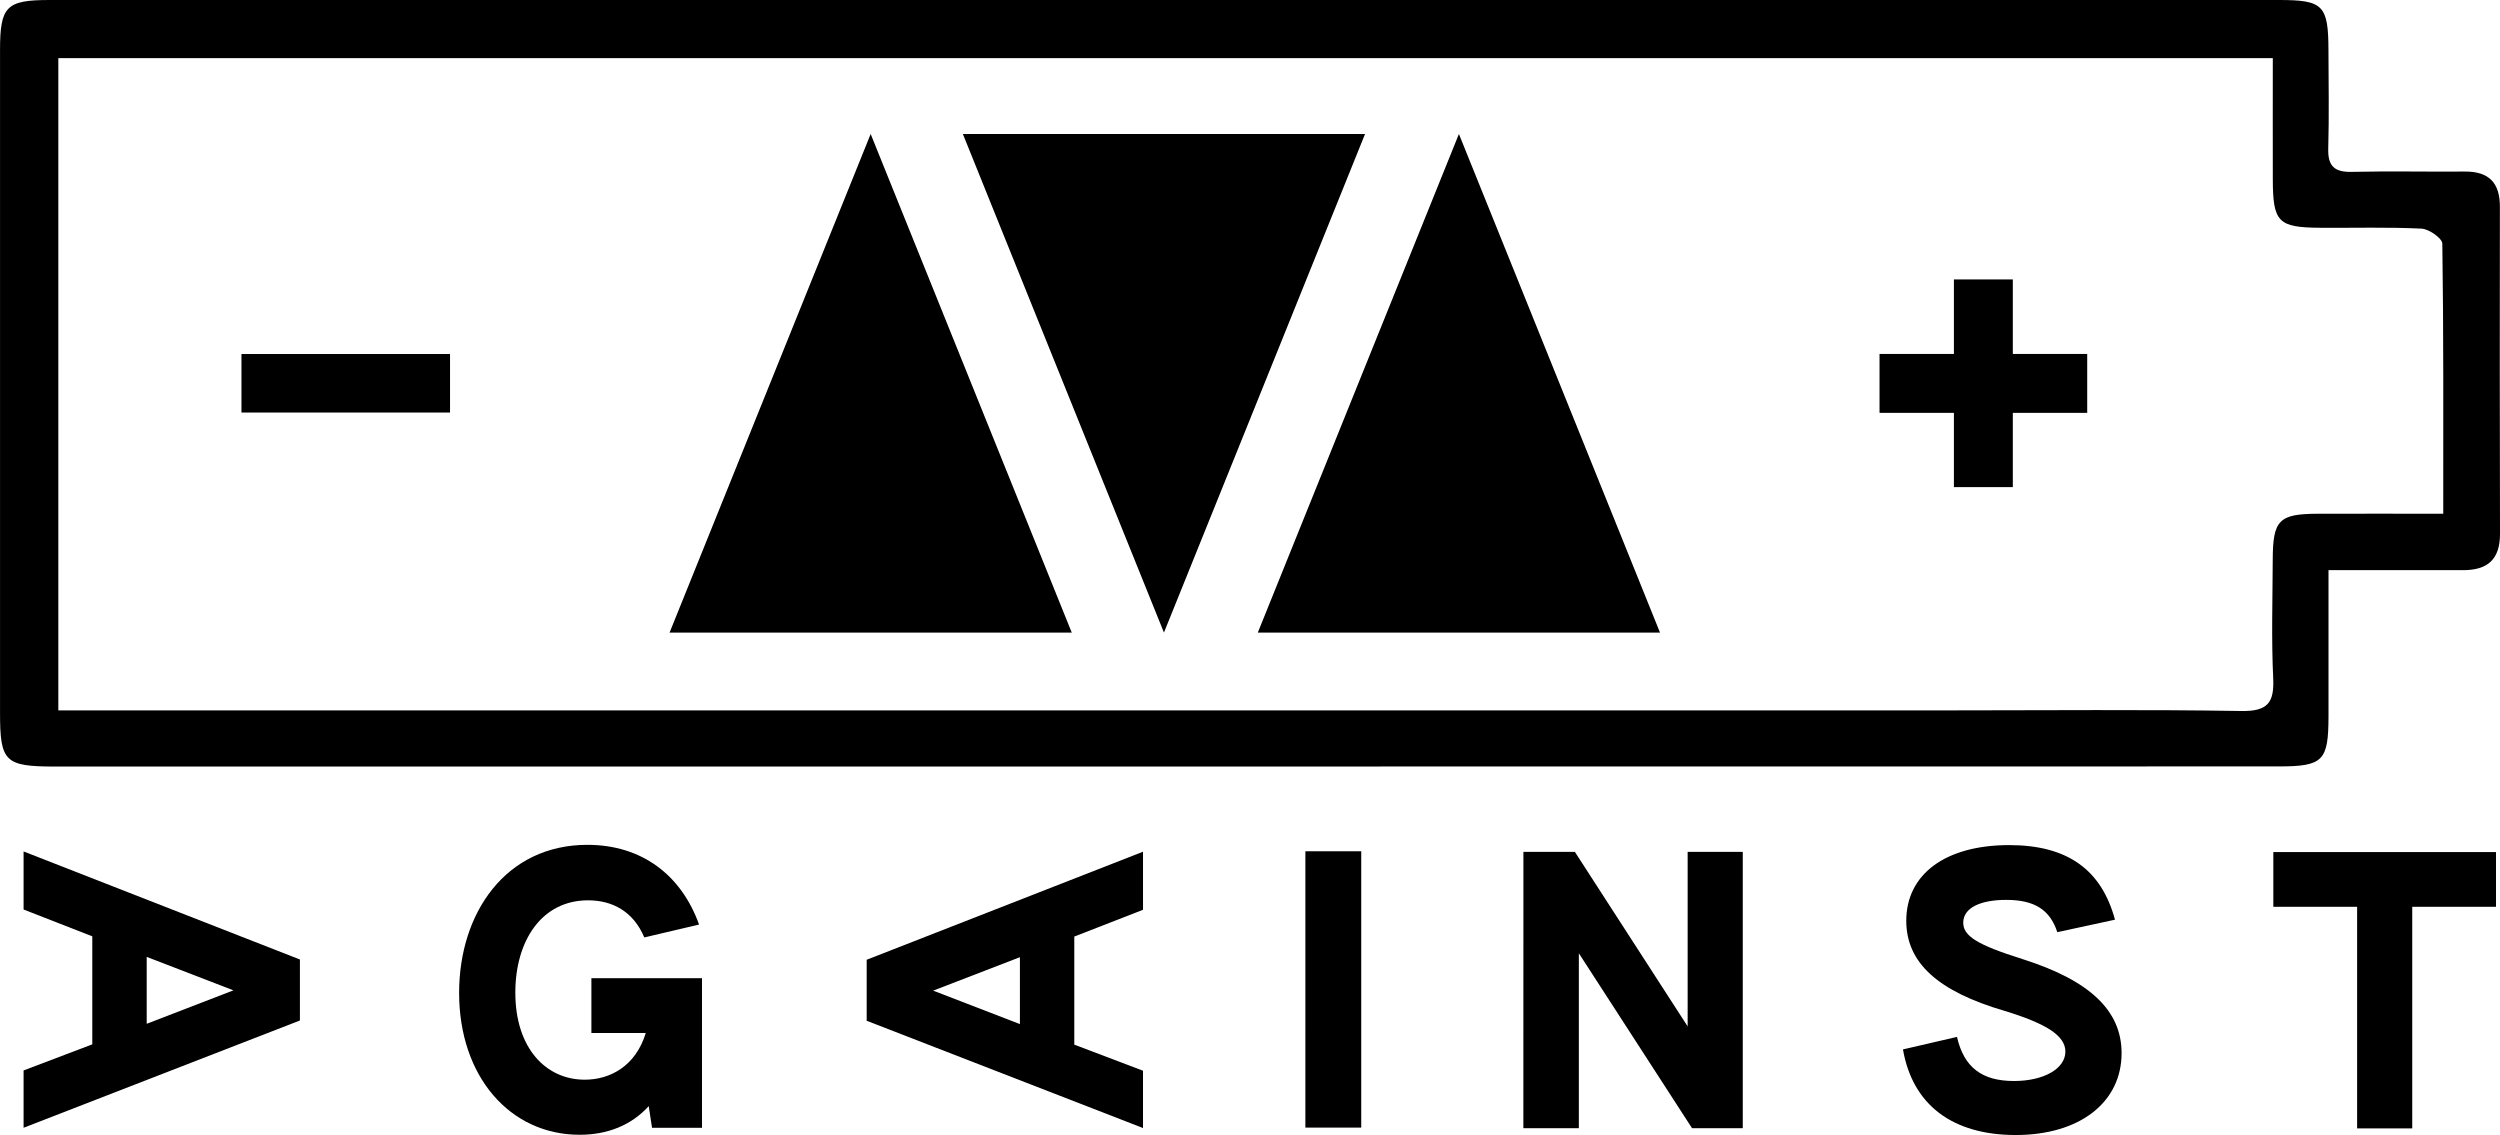 <svg xmlns="http://www.w3.org/2000/svg" viewBox="0 0 2167.5 984.07"><g id="Layer_2" data-name="Layer 2"><g id="Layer_1-2" data-name="Layer 1"><path d="M334.83,831.88v52.89l-239.57,93v-49.7l59.57-22.62V811.81L95.26,788.55V738.21ZM202,887.63l75.19-29-75.19-29Z" transform="translate(-74.81)"/><path d="M1065.8,738.44v50.34L1006.22,812V905.7l59.58,22.62V978L826.22,885V832.11ZM959.07,829.88l-75.19,29,75.19,29Z" transform="translate(-74.81)"/><rect x="1629.55" y="306.87" width="180.06" height="51.08"/><rect x="1704.37" y="306.76" width="180.06" height="51.08" transform="translate(1387.28 2126.7) rotate(-90)"/><rect x="209.35" y="306.93" width="180.83" height="50.74"/><path d="M2093.62,494.32c0,45.16.06,86,0,126.82-.08,38.57-4.6,43.34-43.23,43.35q-622.93.15-1245.89.11-340.93,0-681.86,0c-43.65,0-47.79-4.07-47.8-46.62q0-287.14,0-574.29C74.83,5.45,80.13,0,117.89,0q966.39,0,1932.77,0c38.43,0,42.82,4.56,42.92,43.53.08,28.42.62,56.86-.18,85.26-.43,15.31,5.4,20.58,20.5,20.22,32.57-.77,65.17,0,97.76-.27,20.89-.2,30.59,9.57,30.55,30.46q-.26,141.69.1,283.38c.09,22.57-10.81,31.82-32.21,31.75C2172.62,494.22,2135.15,494.32,2093.62,494.32ZM125.38,615.9H1767.26c83.55,0,167.11-.84,250.64.54,22.75.38,28.8-6.88,27.77-28.5-1.62-34.19-.53-68.52-.4-102.79s5.35-39.61,38.94-39.73c35.62-.13,71.23,0,108.9,0,0-80.66.33-157.43-.8-234.18-.07-4.63-11.57-12.68-18-13-29.17-1.45-58.45-.54-87.7-.75-36.85-.27-41.19-4.78-41.28-42.44-.09-34.79,0-69.58,0-104.67H125.38Z" transform="translate(-74.81)"/><polygon points="1183.5 116.16 834.8 116.16 1009.14 548.44 1183.5 116.16"/><polygon points="1090.52 548.44 1439.22 548.44 1264.88 116.16 1090.52 548.44"/><polygon points="580.52 548.44 929.21 548.44 754.87 116.16 580.52 548.44"/><path d="M472.86,860.86c0-69.77,40.78-128.39,111.18-128.39,47.47,0,81.56,26.44,96.86,69.13l-47.47,11.15c-9.56-22.62-27.72-32.17-48.75-32.17-40.46,0-63.08,35.36-63.08,80,0,48.11,26.44,75.51,60.21,75.51,21.67,0,44-11.47,52.89-40.46H587.55V848.12h95.89V977.78H640.12L637.25,959c-15,16.56-35.68,24.85-59.9,24.85C516.82,983.84,472.86,933.18,472.86,860.86Z" transform="translate(-74.81)"/><path d="M1206.58,738.06H1255V977.63h-48.43Z" transform="translate(-74.81)"/><path d="M1395.61,738.55h44.6L1538,889.88V738.55h47.79V978.12h-44l-98.12-151.64V978.12h-48.11Z" transform="translate(-74.81)"/><path d="M1724.68,909.84,1771.51,899c6.06,26.44,21.67,38.23,49.39,38.23,26.12,0,44.6-10.83,44.6-25.49,0-13.7-16.25-24.21-52.89-35.36-57.66-16.89-85.06-41.74-85.06-78.06,0-40.46,34.09-65.62,89.2-65.62,50.66,0,80,21.34,91.76,64.67l-50,10.83c-6.37-19.43-19.75-28-44.28-28-22.62,0-37.28,7-37.28,19.76,0,11.47,11.79,19.11,51.29,31.54,58.31,18.48,86,44.6,86,81.56,0,42.69-36.32,71-91.75,71C1767.69,984.07,1733,958,1724.68,909.84Z" transform="translate(-74.81)"/><path d="M2118.43,786.19h-72.64V738.72h193.06v47.47h-72.63v192.1h-47.79Z" transform="translate(-74.81)"/></g></g></svg>